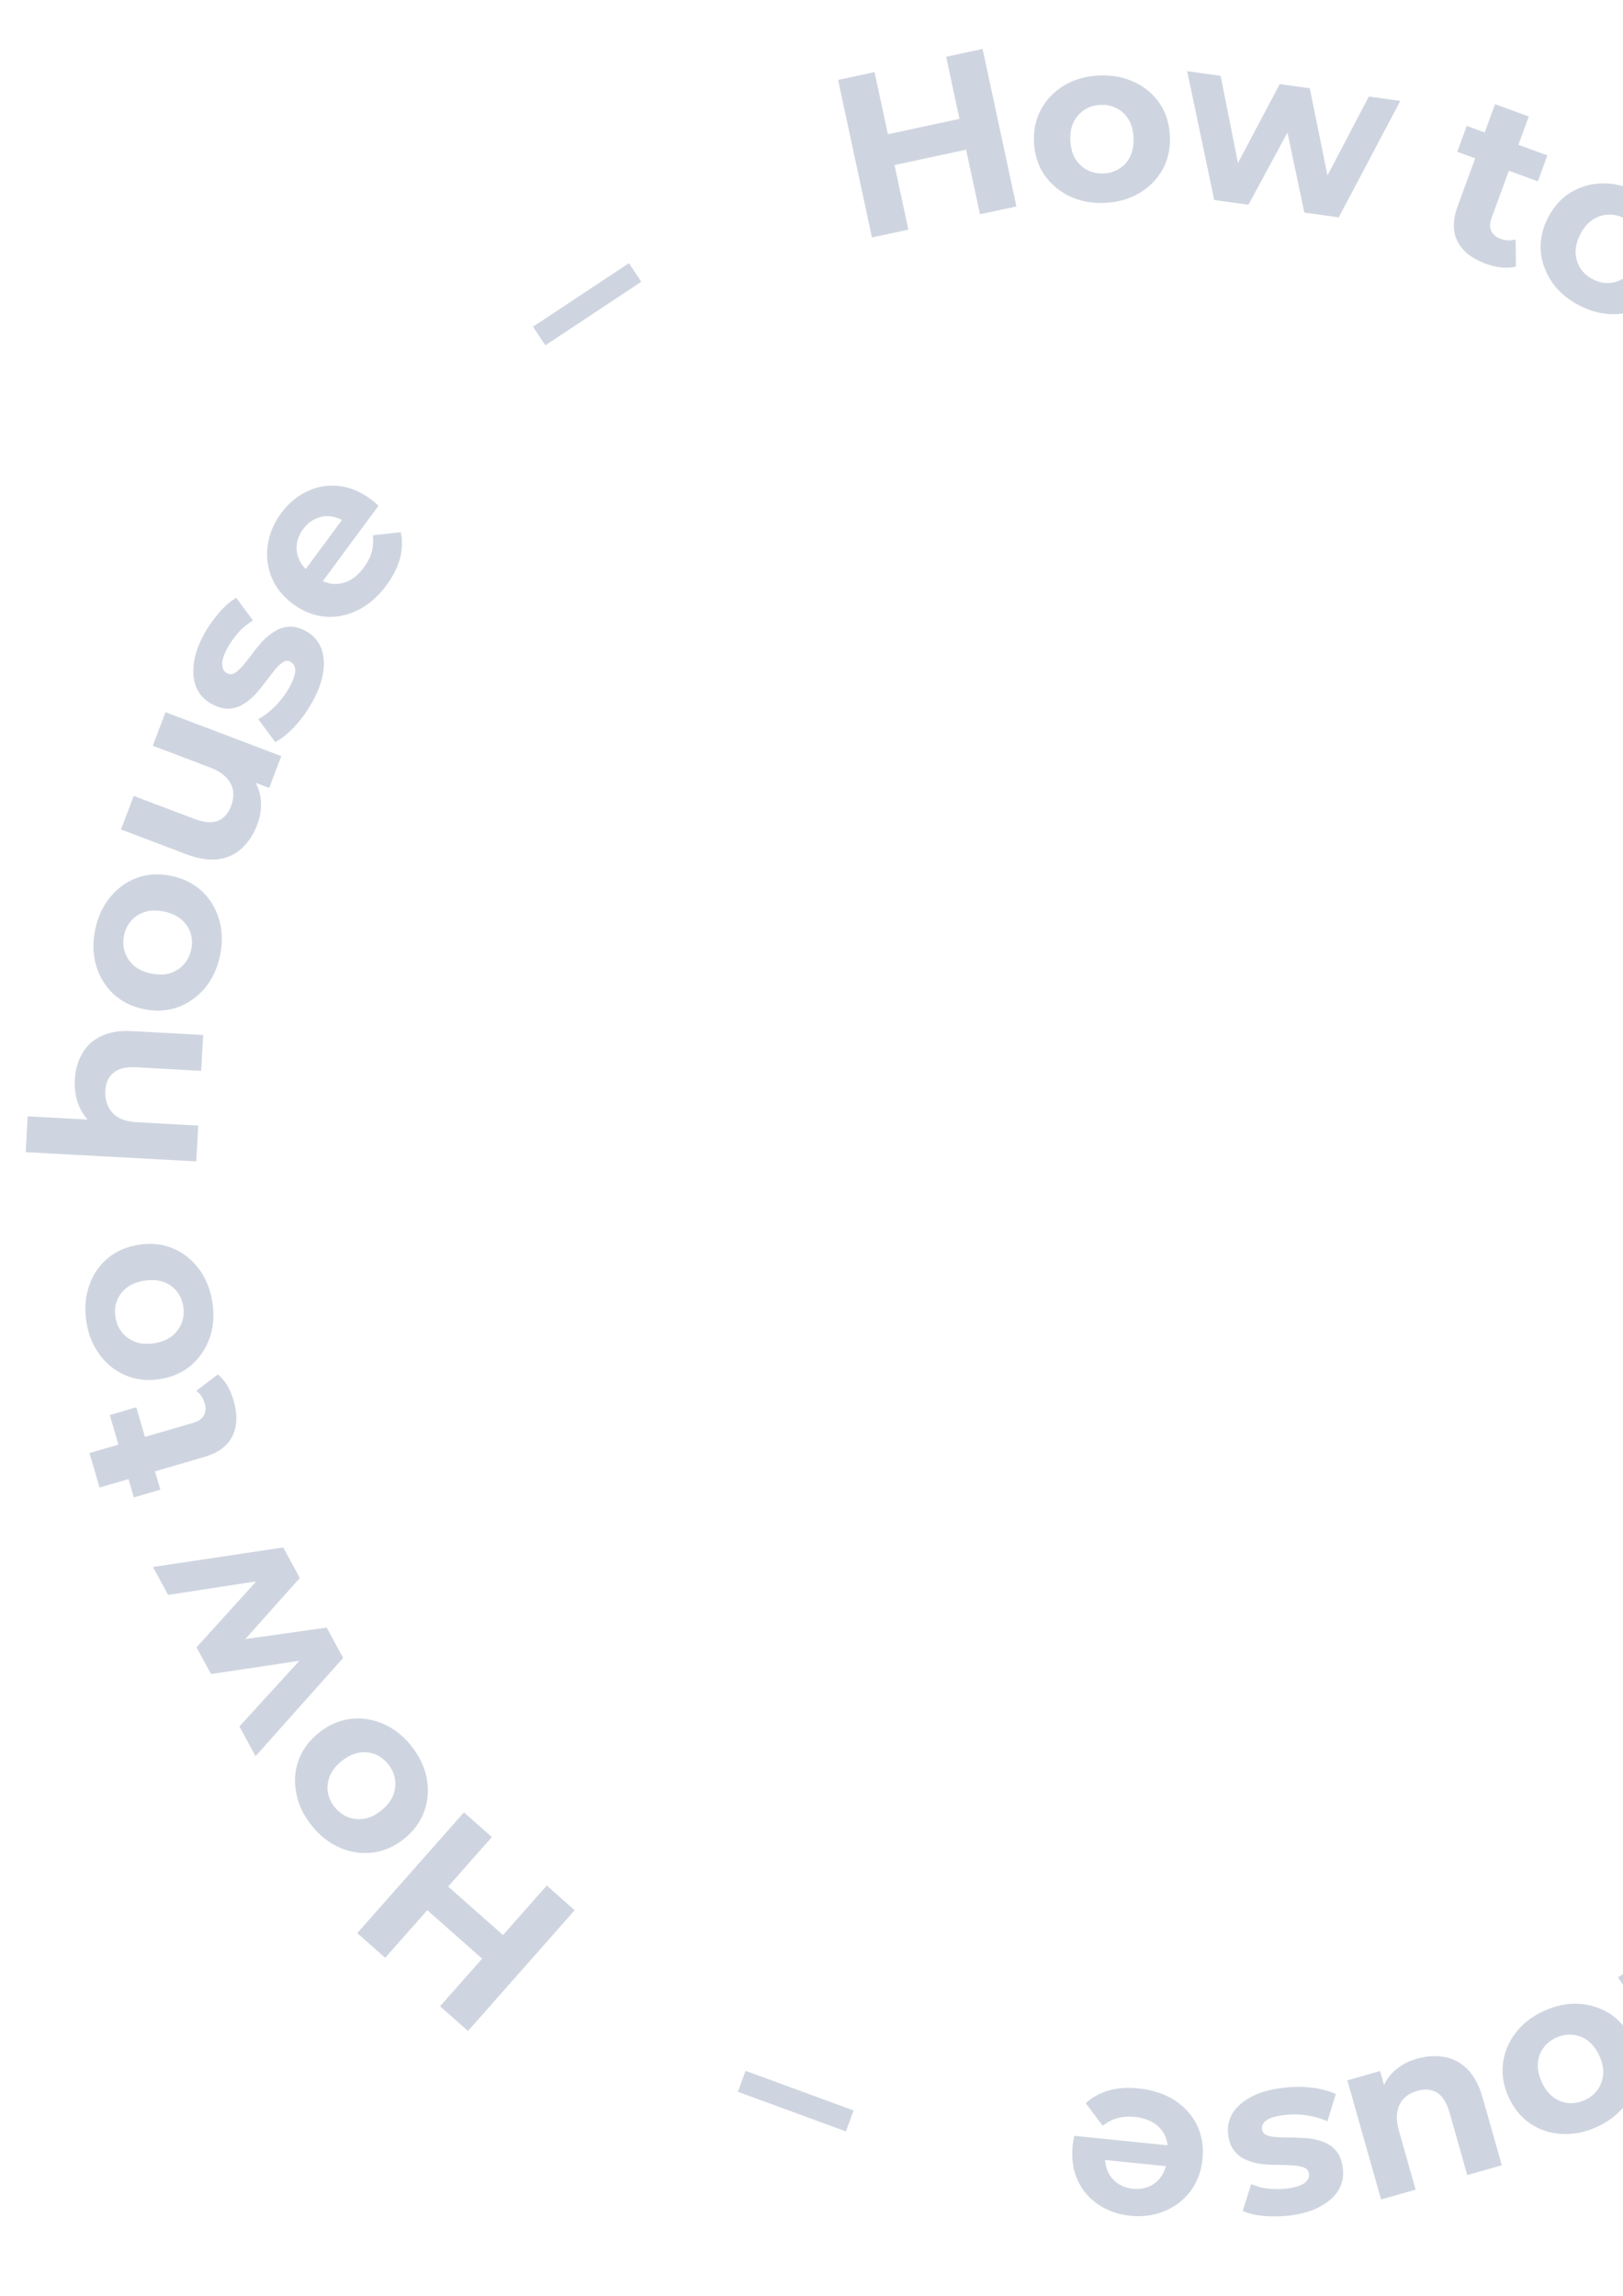 <svg width="282" height="399" viewBox="0 0 282 399" fill="none" xmlns="http://www.w3.org/2000/svg">
<path d="M300.628 356.891C299.205 357.833 297.746 358.384 296.252 358.542C294.75 358.737 293.286 358.459 291.861 357.708C290.45 356.979 289.141 355.703 287.934 353.88L281.131 343.608L286.333 340.162L292.606 349.633C293.563 351.079 294.593 351.932 295.694 352.194C296.773 352.471 297.89 352.227 299.046 351.461C299.869 350.916 300.496 350.245 300.927 349.448C301.351 348.687 301.517 347.826 301.423 346.864C301.308 345.917 300.882 344.888 300.146 343.776L294.27 334.906L299.473 331.46L315.862 356.204L310.659 359.65L302.862 347.878L305.024 348.606C305.174 350.233 304.862 351.767 304.089 353.207C303.315 354.647 302.162 355.875 300.628 356.891Z" fill="#CFD5E0"/>
<path d="M268.245 349.443C270.329 348.487 272.384 348.073 274.408 348.201C276.408 348.34 278.225 348.944 279.86 350.013C281.481 351.118 282.736 352.64 283.626 354.579C284.526 356.542 284.86 358.487 284.628 360.412C284.383 362.372 283.655 364.144 282.445 365.726C281.221 367.343 279.567 368.63 277.482 369.586C275.422 370.531 273.379 370.939 271.355 370.811C269.342 370.708 267.53 370.116 265.92 369.035C264.31 367.955 263.049 366.421 262.137 364.433C261.248 362.494 260.914 360.55 261.135 358.6C261.367 356.675 262.095 354.903 263.318 353.286C264.542 351.669 266.184 350.388 268.245 349.443ZM270.379 354.097C269.434 354.53 268.685 355.137 268.134 355.918C267.583 356.699 267.272 357.59 267.203 358.59C267.144 359.614 267.371 360.684 267.882 361.799C268.405 362.938 269.067 363.807 269.87 364.407C270.674 365.007 271.551 365.353 272.502 365.444C273.454 365.536 274.402 365.365 275.348 364.932C276.293 364.498 277.041 363.891 277.593 363.11C278.144 362.329 278.467 361.433 278.56 360.422C278.63 359.422 278.403 358.353 277.881 357.213C277.37 356.098 276.707 355.229 275.893 354.605C275.065 354.016 274.176 353.676 273.224 353.584C272.273 353.492 271.324 353.663 270.379 354.097Z" fill="#CFD5E0"/>
<path d="M246.136 357.753C247.855 357.266 249.489 357.164 251.038 357.446C252.561 357.735 253.887 358.454 255.016 359.603C256.153 360.778 257.022 362.43 257.626 364.559L260.94 376.259L254.936 377.96L251.873 367.145C251.386 365.426 250.667 364.258 249.716 363.64C248.746 363.056 247.595 362.952 246.26 363.33C245.337 363.592 244.57 364.017 243.961 364.605C243.359 365.219 242.969 365.995 242.791 366.932C242.62 367.895 242.713 369.005 243.069 370.262L245.968 380.5L239.965 382.2L234.1 361.495L239.796 359.881L241.409 365.577L239.901 364.217C240.187 362.584 240.905 361.203 242.054 360.073C243.184 358.977 244.545 358.204 246.136 357.753Z" fill="#CFD5E0"/>
<path d="M222.554 362.844C224.377 362.597 226.163 362.57 227.911 362.763C229.637 362.987 231.033 363.362 232.101 363.89L230.642 368.609C229.582 368.134 228.364 367.788 226.989 367.571C225.591 367.384 224.245 367.378 222.95 367.554C221.523 367.747 220.542 368.055 220.008 368.478C219.447 368.903 219.207 369.42 219.29 370.028C219.358 370.53 219.646 370.868 220.154 371.041C220.639 371.244 221.273 371.36 222.058 371.388C222.842 371.417 223.705 371.434 224.648 371.441C225.565 371.451 226.499 371.499 227.453 371.585C228.41 371.697 229.302 371.926 230.13 372.271C230.957 372.617 231.66 373.14 232.24 373.842C232.793 374.547 233.152 375.508 233.317 376.723C233.5 378.071 233.278 379.312 232.651 380.446C231.999 381.585 230.972 382.545 229.571 383.327C228.173 384.135 226.444 384.679 224.383 384.959C222.93 385.156 221.428 385.198 219.879 385.086C218.33 384.973 217.012 384.681 215.925 384.209L217.39 379.53C218.503 379.998 219.602 380.266 220.688 380.334C221.751 380.432 222.771 380.414 223.749 380.282C225.123 380.095 226.102 379.774 226.686 379.318C227.27 378.862 227.522 378.344 227.443 377.762C227.372 377.234 227.093 376.868 226.608 376.665C226.097 376.465 225.447 376.338 224.659 376.283C223.871 376.228 223.019 376.196 222.103 376.186C221.164 376.206 220.216 376.159 219.258 376.047C218.301 375.935 217.422 375.704 216.622 375.355C215.798 375.036 215.096 374.526 214.517 373.824C213.941 373.149 213.57 372.203 213.405 370.988C213.226 369.667 213.463 368.437 214.116 367.299C214.772 366.187 215.814 365.239 217.242 364.453C218.642 363.671 220.413 363.135 222.554 362.844Z" fill="#CFD5E0"/>
<path d="M197.839 362.906C200.279 363.154 202.38 363.849 204.14 364.992C205.874 366.133 207.162 367.577 208.003 369.324C208.842 371.098 209.153 373.046 208.938 375.168C208.72 377.317 208.037 379.165 206.889 380.71C205.711 382.279 204.213 383.441 202.394 384.194C200.573 384.974 198.575 385.254 196.399 385.034C194.303 384.821 192.465 384.179 190.885 383.108C189.276 382.06 188.065 380.651 187.253 378.88C186.438 377.135 186.148 375.109 186.382 372.801C186.406 372.562 186.448 372.285 186.507 371.969C186.563 371.68 186.617 371.404 186.671 371.141L204.062 372.905L203.694 376.526L189.567 375.094L192.064 374.261C191.951 375.376 192.078 376.367 192.446 377.235C192.813 378.103 193.372 378.803 194.122 379.335C194.87 379.893 195.774 380.226 196.835 380.334C197.897 380.441 198.863 380.298 199.734 379.904C200.575 379.534 201.265 378.947 201.802 378.144C202.336 377.367 202.661 376.408 202.777 375.267L202.874 374.312C202.992 373.145 202.845 372.085 202.432 371.131C201.99 370.202 201.329 369.452 200.449 368.88C199.54 368.332 198.449 367.994 197.175 367.864C196.034 367.749 195.022 367.82 194.138 368.079C193.227 368.335 192.379 368.772 191.593 369.389L188.653 365.472C189.748 364.458 191.069 363.721 192.616 363.261C194.161 362.828 195.902 362.71 197.839 362.906Z" fill="#CFD5E0"/>
<path d="M148.317 366.733L146.981 370.376L128.204 363.49L129.539 359.848L148.317 366.733Z" fill="#CFD5E0"/>
<path d="M66.928 340.208L62.072 335.918L80.61 314.934L85.466 319.225L66.928 340.208ZM94.999 327.647L99.855 331.937L81.317 352.921L76.46 348.63L94.999 327.647ZM77.506 327.51L87.758 336.568L84.13 340.674L73.878 331.617L77.506 327.51Z" fill="#CFD5E0"/>
<path d="M71.415 303.326C72.857 305.11 73.766 306.998 74.143 308.991C74.503 310.963 74.367 312.873 73.736 314.721C73.066 316.566 71.902 318.159 70.243 319.5C68.564 320.858 66.763 321.663 64.84 321.914C62.879 322.162 60.983 321.895 59.151 321.113C57.281 320.327 55.625 319.043 54.183 317.26C52.758 315.497 51.857 313.619 51.48 311.626C51.082 309.65 51.208 307.748 51.856 305.921C52.505 304.093 53.679 302.492 55.38 301.117C57.038 299.776 58.84 298.971 60.783 298.703C62.706 298.451 64.602 298.718 66.472 299.504C68.342 300.29 69.99 301.564 71.415 303.326ZM67.433 306.546C66.779 305.737 66.006 305.162 65.113 304.821C64.22 304.48 63.28 304.4 62.294 304.58C61.288 304.776 60.307 305.26 59.353 306.032C58.379 306.82 57.7 307.677 57.318 308.604C56.935 309.53 56.817 310.466 56.964 311.41C57.11 312.355 57.51 313.232 58.164 314.04C58.818 314.849 59.592 315.424 60.485 315.765C61.378 316.106 62.326 316.197 63.328 316.038C64.315 315.857 65.295 315.373 66.27 314.585C67.223 313.814 67.902 312.957 68.305 312.014C68.671 311.066 68.781 310.12 68.634 309.176C68.487 308.231 68.087 307.354 67.433 306.546Z" fill="#CFD5E0"/>
<path d="M59.623 288.098L44.402 305.175L41.6 300.005L54.813 285.518L56.147 287.98L36.663 290.897L34.147 286.255L47.322 271.698L48.656 274.16L29.21 277.147L26.58 272.294L49.216 268.897L52.094 274.207L40.859 286.803L39.982 285.185L56.764 282.823L59.623 288.098Z" fill="#CFD5E0"/>
<path d="M40.58 243.326C41.288 245.759 41.226 247.832 40.393 249.547C39.534 251.27 37.875 252.489 35.417 253.205L17.292 258.488L15.546 252.497L33.595 247.237C34.465 246.983 35.077 246.555 35.429 245.953C35.755 245.357 35.803 244.663 35.572 243.869C35.295 242.922 34.804 242.19 34.098 241.674L37.852 238.83C38.467 239.317 39.016 239.963 39.5 240.766C39.951 241.551 40.311 242.405 40.58 243.326ZM27.86 258.866L23.251 260.209L19.077 245.885L23.685 244.542L27.86 258.866Z" fill="#CFD5E0"/>
<path d="M36.893 226.21C37.254 228.474 37.1 230.565 36.433 232.48C35.762 234.369 34.692 235.957 33.222 237.244C31.723 238.509 29.919 239.309 27.812 239.644C25.679 239.984 23.717 239.783 21.924 239.042C20.102 238.279 18.591 237.102 17.393 235.511C16.164 233.897 15.369 231.958 15.009 229.693C14.653 227.455 14.808 225.378 15.475 223.462C16.116 221.551 17.173 219.965 18.647 218.705C20.12 217.444 21.937 216.642 24.096 216.298C26.203 215.963 28.166 216.163 29.984 216.9C31.776 217.641 33.287 218.818 34.516 220.432C35.744 222.045 36.537 223.971 36.893 226.21ZM31.837 227.014C31.674 225.987 31.29 225.103 30.686 224.362C30.082 223.622 29.308 223.083 28.363 222.747C27.392 222.416 26.301 222.347 25.09 222.539C23.852 222.737 22.836 223.141 22.043 223.754C21.249 224.366 20.68 225.118 20.336 226.01C19.992 226.902 19.902 227.861 20.065 228.888C20.229 229.915 20.612 230.799 21.216 231.54C21.82 232.281 22.597 232.833 23.546 233.195C24.49 233.53 25.581 233.6 26.819 233.403C28.03 233.21 29.046 232.805 29.866 232.189C30.655 231.55 31.222 230.785 31.566 229.893C31.91 229.001 32.001 228.042 31.837 227.014Z" fill="#CFD5E0"/>
<path d="M13.004 187.573C13.096 185.869 13.524 184.37 14.289 183.076C15.028 181.754 16.124 180.745 17.577 180.049C19.003 179.352 20.808 179.062 22.992 179.18L35.294 179.846L34.957 186.077L23.613 185.463C21.883 185.37 20.584 185.687 19.716 186.414C18.851 187.115 18.38 188.158 18.305 189.542C18.252 190.528 18.417 191.431 18.8 192.253C19.157 193.047 19.75 193.693 20.578 194.192C21.407 194.664 22.487 194.936 23.818 195.008L34.443 195.583L34.106 201.814L4.469 200.211L4.806 193.98L18.905 194.742L17.033 196.043C15.636 195.193 14.591 194.028 13.897 192.549C13.202 191.069 12.905 189.411 13.004 187.573Z" fill="#CFD5E0"/>
<path d="M38.232 166.047C37.76 168.291 36.87 170.188 35.562 171.739C34.26 173.263 32.693 174.364 30.861 175.041C29.008 175.686 27.038 175.789 24.95 175.349C22.837 174.904 21.075 174.015 19.666 172.683C18.237 171.319 17.247 169.68 16.696 167.765C16.125 165.819 16.076 163.724 16.548 161.48C17.015 159.262 17.902 157.378 19.21 155.827C20.492 154.271 22.046 153.168 23.872 152.517C25.699 151.866 27.682 151.766 29.822 152.217C31.91 152.656 33.671 153.545 35.106 154.883C36.515 156.215 37.505 157.854 38.076 159.801C38.648 161.747 38.7 163.829 38.232 166.047ZM33.222 164.992C33.437 163.974 33.394 163.011 33.095 162.103C32.795 161.196 32.265 160.416 31.503 159.765C30.714 159.109 29.72 158.654 28.52 158.401C27.293 158.143 26.2 158.158 25.24 158.446C24.28 158.734 23.48 159.234 22.84 159.944C22.2 160.654 21.773 161.518 21.558 162.535C21.344 163.553 21.386 164.516 21.686 165.423C21.985 166.331 22.513 167.124 23.27 167.801C24.032 168.452 25.026 168.907 26.253 169.165C27.453 169.418 28.546 169.403 29.532 169.12C30.498 168.805 31.301 168.293 31.941 167.583C32.581 166.873 33.008 166.009 33.222 164.992Z" fill="#CFD5E0"/>
<path d="M44.706 143.284C44.072 144.954 43.18 146.327 42.03 147.402C40.89 148.453 39.522 149.089 37.926 149.31C36.305 149.522 34.46 149.236 32.391 148.45L21.022 144.136L23.236 138.302L33.745 142.29C35.415 142.924 36.782 143.043 37.845 142.648C38.892 142.218 39.662 141.355 40.154 140.059C40.494 139.161 40.61 138.292 40.501 137.452C40.367 136.603 39.977 135.827 39.331 135.126C38.659 134.414 37.713 133.827 36.491 133.363L26.543 129.588L28.757 123.754L48.877 131.39L46.777 136.925L41.242 134.824L43.233 134.425C44.374 135.628 45.055 137.027 45.276 138.623C45.483 140.184 45.292 141.738 44.706 143.284Z" fill="#CFD5E0"/>
<path d="M54.319 121.888C53.436 123.502 52.398 124.956 51.205 126.248C50.001 127.505 48.87 128.406 47.812 128.952L44.879 124.977C45.891 124.406 46.892 123.631 47.882 122.653C48.862 121.639 49.666 120.559 50.293 119.412C50.984 118.149 51.318 117.177 51.295 116.496C51.285 115.791 51.011 115.292 50.473 114.998C50.029 114.755 49.586 114.786 49.145 115.092C48.694 115.362 48.224 115.804 47.736 116.419C47.248 117.033 46.721 117.718 46.157 118.473C45.605 119.204 45.011 119.928 44.376 120.645C43.718 121.349 43.004 121.931 42.235 122.392C41.467 122.853 40.628 123.109 39.719 123.159C38.823 123.185 37.837 122.905 36.761 122.316C35.567 121.664 34.7 120.749 34.158 119.571C33.63 118.37 33.466 116.974 33.668 115.382C33.846 113.778 34.435 112.063 35.432 110.238C36.136 108.951 36.993 107.718 38.003 106.538C39.013 105.357 40.03 104.47 41.055 103.875L43.952 107.83C42.915 108.449 42.047 109.174 41.348 110.008C40.639 110.805 40.047 111.637 39.574 112.502C38.908 113.719 38.586 114.698 38.607 115.438C38.627 116.179 38.895 116.69 39.41 116.972C39.877 117.227 40.337 117.221 40.789 116.951C41.253 116.658 41.741 116.21 42.252 115.608C42.764 115.007 43.295 114.34 43.847 113.608C44.389 112.841 44.988 112.105 45.647 111.401C46.305 110.697 47.012 110.127 47.768 109.689C48.514 109.215 49.341 108.953 50.25 108.903C51.135 108.84 52.116 109.103 53.192 109.692C54.362 110.331 55.211 111.252 55.74 112.453C56.245 113.641 56.391 115.042 56.176 116.657C55.974 118.249 55.355 119.992 54.319 121.888Z" fill="#CFD5E0"/>
<path d="M67.154 101.692C65.697 103.665 64.027 105.117 62.146 106.048C60.281 106.958 58.382 107.329 56.45 107.162C54.497 106.979 52.662 106.254 50.946 104.986C49.209 103.703 47.968 102.173 47.224 100.397C46.475 98.584 46.24 96.703 46.519 94.754C46.777 92.79 47.555 90.928 48.855 89.169C50.106 87.475 51.596 86.221 53.323 85.408C55.045 84.558 56.875 84.236 58.812 84.44C60.728 84.629 62.619 85.412 64.486 86.791C64.678 86.933 64.896 87.111 65.137 87.322C65.358 87.518 65.567 87.706 65.766 87.885L55.38 101.946L52.452 99.783L60.889 88.361L60.332 90.933C59.431 90.268 58.513 89.872 57.579 89.745C56.645 89.619 55.758 89.743 54.917 90.117C54.056 90.475 53.309 91.083 52.675 91.941C52.041 92.799 51.672 93.703 51.567 94.653C51.456 95.566 51.609 96.459 52.026 97.33C52.422 98.186 53.081 98.954 54.003 99.636L54.775 100.206C55.719 100.903 56.706 101.317 57.736 101.449C58.761 101.542 59.744 101.357 60.684 100.891C61.619 100.388 62.467 99.622 63.228 98.592C63.909 97.67 64.364 96.763 64.592 95.87C64.836 94.957 64.893 94.004 64.763 93.013L69.631 92.481C69.946 93.941 69.906 95.453 69.512 97.018C69.097 98.568 68.311 100.126 67.154 101.692Z" fill="#CFD5E0"/>
<path d="M94.753 60.006L92.611 56.771L109.285 45.727L111.427 48.962L94.753 60.006Z" fill="#CFD5E0"/>
<path d="M164.395 9.86L170.731 8.501L176.605 35.877L170.27 37.237L164.395 9.86ZM157.833 39.906L151.497 41.265L145.622 13.889L151.958 12.529L157.833 39.906ZM168.33 25.912L154.955 28.782L153.805 23.424L167.18 20.554L168.33 25.912Z" fill="#CFD5E0"/>
<path d="M191.955 35.254C189.664 35.351 187.605 34.958 185.78 34.075C183.981 33.19 182.526 31.944 181.417 30.337C180.333 28.701 179.746 26.818 179.656 24.686C179.564 22.528 179.989 20.602 180.932 18.907C181.899 17.184 183.243 15.819 184.961 14.812C186.706 13.777 188.724 13.211 191.015 13.114C193.279 13.018 195.325 13.411 197.15 14.294C198.975 15.151 200.429 16.384 201.511 17.993C202.594 19.602 203.182 21.498 203.274 23.683C203.365 25.814 202.94 27.741 201.999 29.462C201.056 31.157 199.713 32.522 197.969 33.557C196.224 34.592 194.22 35.158 191.955 35.254ZM191.738 30.138C192.777 30.094 193.699 29.815 194.505 29.3C195.31 28.786 195.934 28.078 196.377 27.179C196.818 26.253 197.012 25.177 196.96 23.951C196.907 22.699 196.622 21.643 196.105 20.785C195.588 19.926 194.906 19.274 194.06 18.83C193.214 18.385 192.271 18.185 191.232 18.229C190.193 18.273 189.271 18.553 188.465 19.067C187.66 19.582 187.022 20.29 186.554 21.19C186.111 22.09 185.917 23.166 185.97 24.418C186.022 25.644 186.307 26.699 186.825 27.585C187.369 28.442 188.064 29.093 188.91 29.538C189.756 29.982 190.699 30.183 191.738 30.138Z" fill="#CFD5E0"/>
<path d="M210.978 34.752L206.268 12.366L212.091 13.178L215.909 32.411L213.136 32.024L222.352 14.611L227.581 15.341L231.478 34.584L228.705 34.197L237.842 16.773L243.309 17.536L232.609 37.771L226.627 36.936L223.157 20.418L224.979 20.672L216.921 35.581L210.978 34.752Z" fill="#CFD5E0"/>
<path d="M258.162 45.837C255.784 44.965 254.152 43.684 253.265 41.996C252.388 40.283 252.39 38.224 253.272 35.821L259.771 18.095L265.63 20.243L259.158 37.894C258.846 38.745 258.828 39.491 259.104 40.132C259.389 40.748 259.92 41.198 260.696 41.483C261.623 41.823 262.503 41.861 263.338 41.599L263.4 46.309C262.643 46.514 261.798 46.573 260.864 46.487C259.964 46.384 259.064 46.167 258.162 45.837ZM253.198 26.378L254.85 21.872L268.858 27.008L267.206 31.515L253.198 26.378Z" fill="#CFD5E0"/>
<path d="M274.393 53.074C272.357 52.019 270.767 50.654 269.622 48.979C268.502 47.317 267.86 45.513 267.698 43.566C267.571 41.608 267.999 39.682 268.98 37.788C269.974 35.871 271.302 34.411 272.962 33.41C274.659 32.397 276.503 31.881 278.495 31.862C280.523 31.832 282.555 32.345 284.591 33.4C286.604 34.443 288.182 35.802 289.326 37.477C290.483 39.127 291.131 40.92 291.27 42.854C291.408 44.788 290.975 46.726 289.968 48.667C288.987 50.561 287.659 52.021 285.987 53.046C284.326 54.048 282.482 54.563 280.454 54.594C278.426 54.624 276.406 54.117 274.393 53.074ZM276.749 48.528C277.673 49.007 278.612 49.224 279.567 49.178C280.521 49.132 281.414 48.829 282.246 48.269C283.089 47.685 283.793 46.848 284.357 45.759C284.934 44.646 285.212 43.589 285.191 42.587C285.17 41.584 284.903 40.68 284.39 39.873C283.876 39.067 283.158 38.424 282.235 37.946C281.312 37.467 280.373 37.251 279.418 37.296C278.463 37.342 277.558 37.639 276.703 38.187C275.872 38.748 275.168 39.584 274.591 40.697C274.027 41.786 273.749 42.843 273.758 43.869C273.803 44.884 274.082 45.794 274.595 46.601C275.108 47.407 275.826 48.05 276.749 48.528Z" fill="#CFD5E0"/>
</svg>
